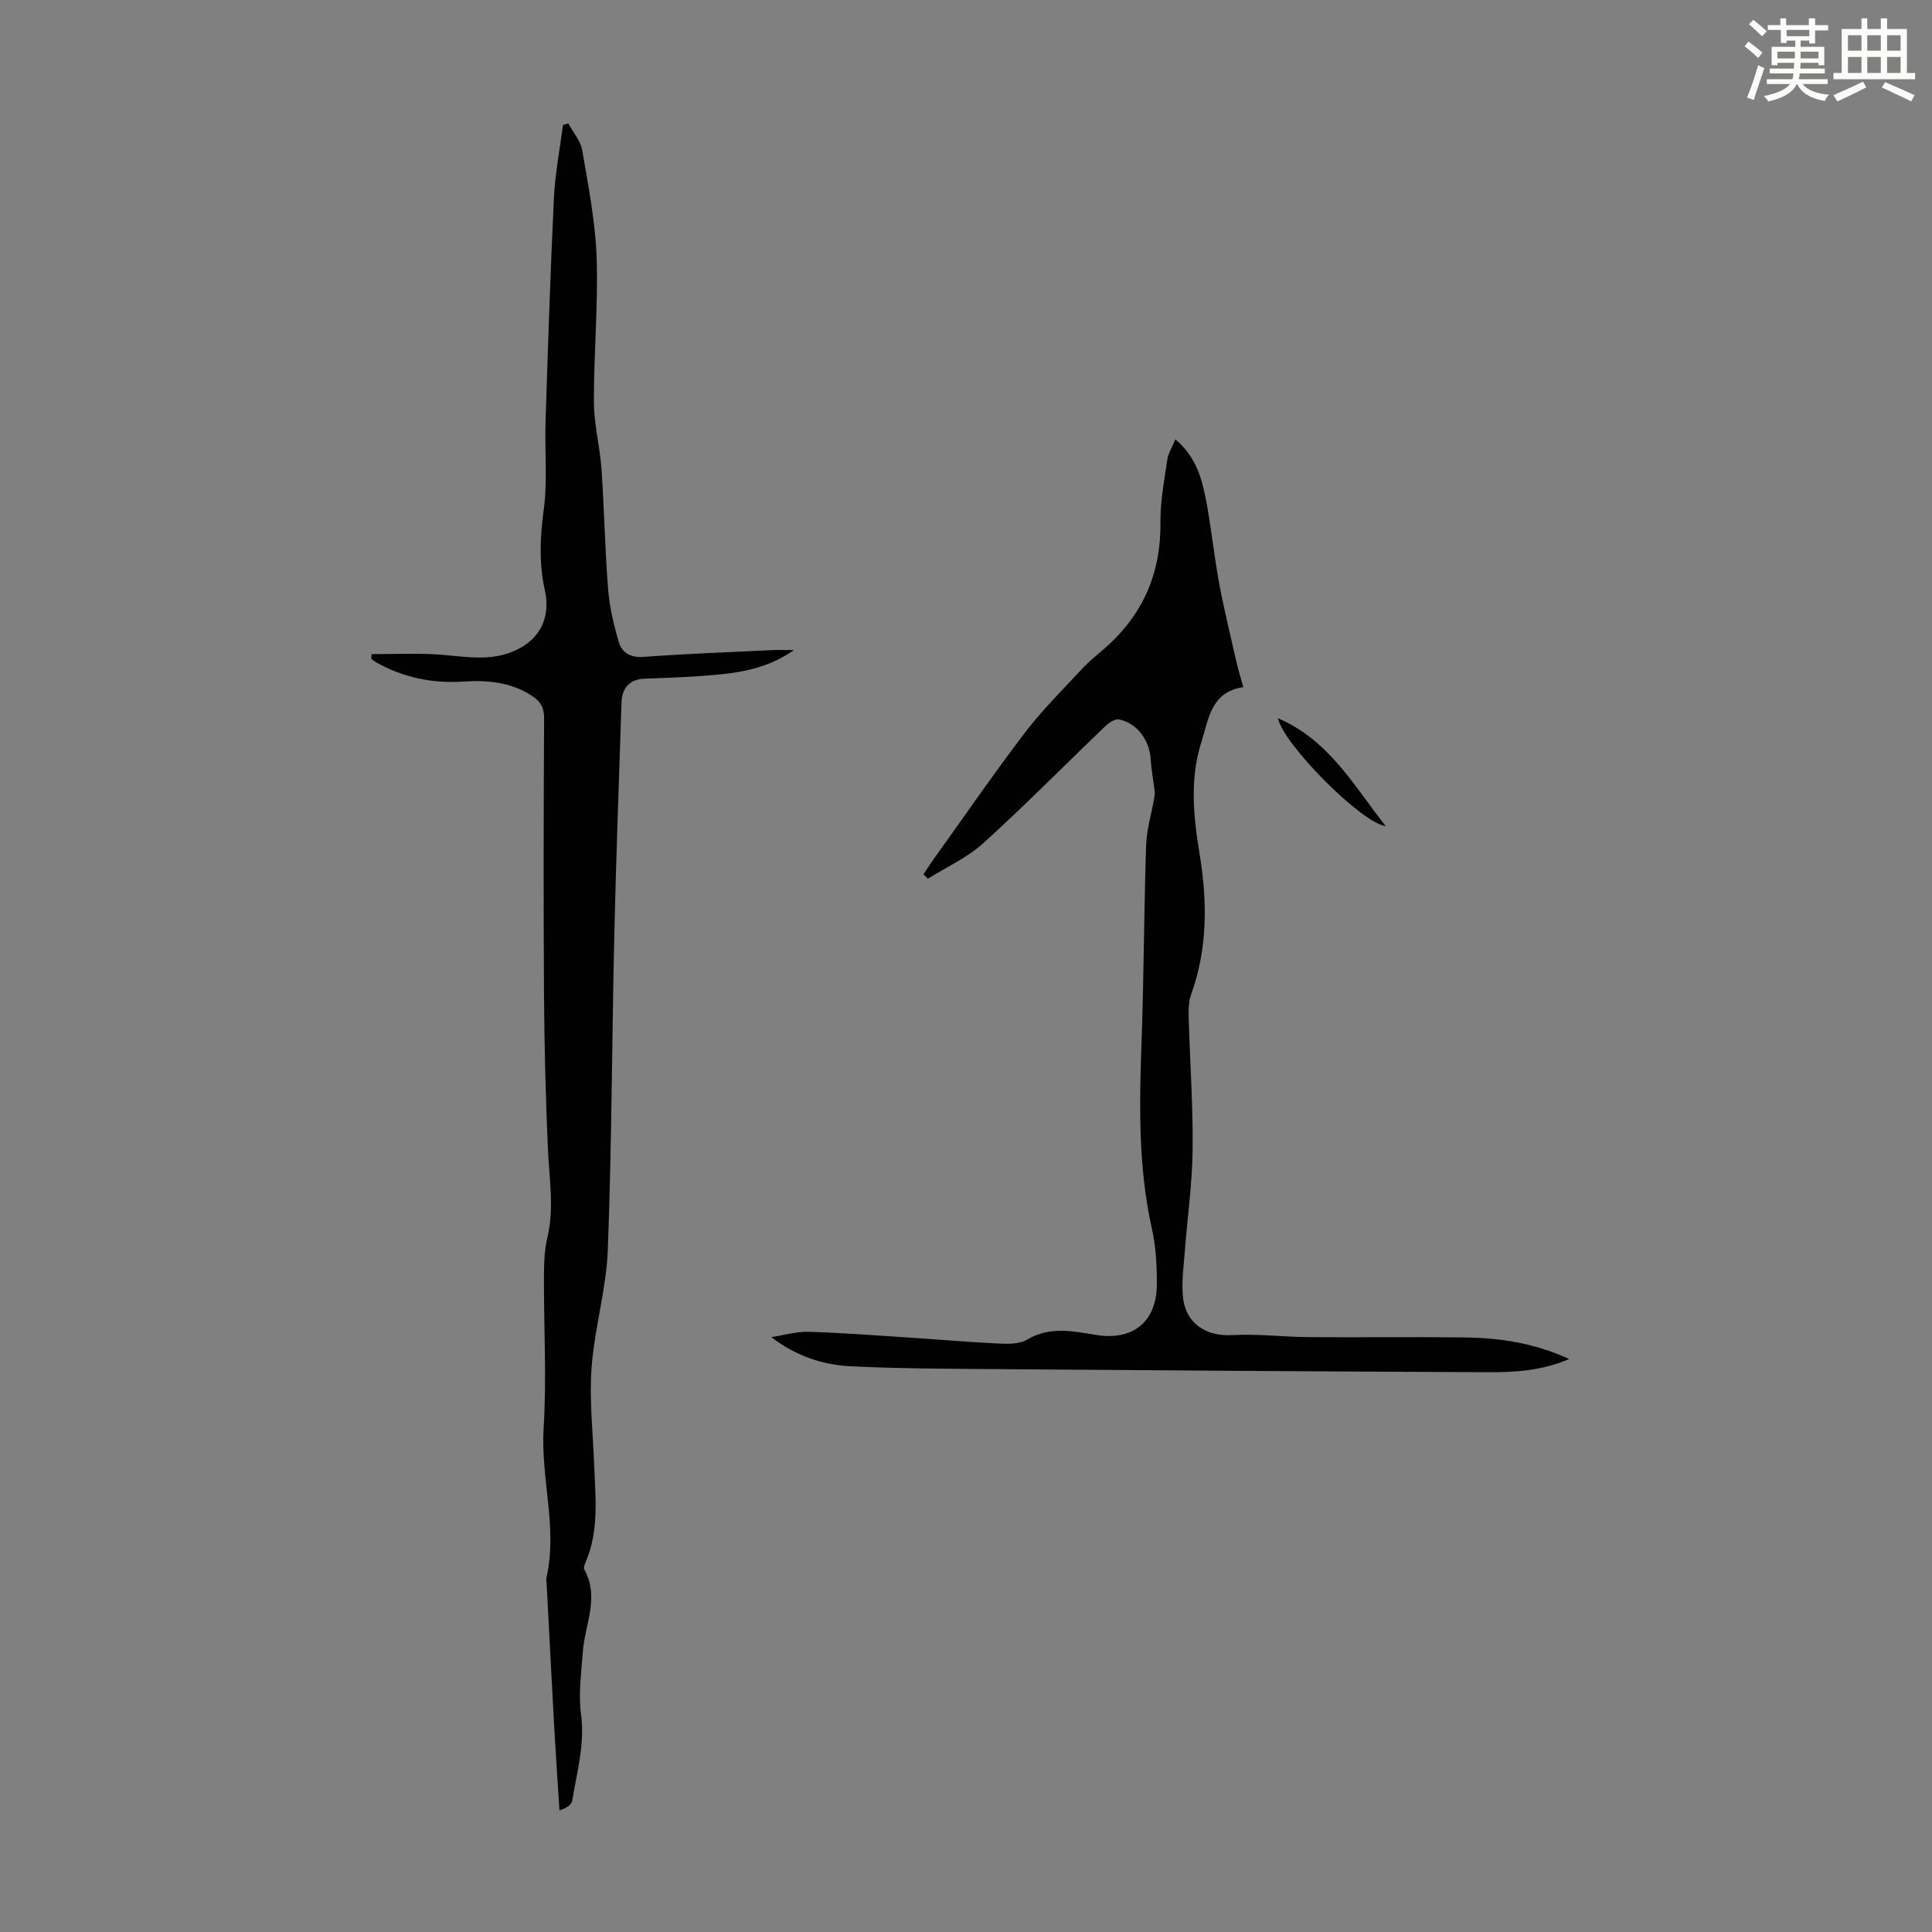 <svg enable-background="new 0 0 400 400" viewBox="0 0 400 400" xmlns="http://www.w3.org/2000/svg"><rect x="0" y="0" width="400" height="400" fill="#808080" stroke="none"/><path d="m361.2 9.6.8-1c.9.7 1.9 1.4 2.9 2.3l-.9 1.1c-1-1-2-1.8-2.8-2.4zm.5 10.6c.9-2.1 1.6-4.3 2.3-6.7.4.2.8.4 1.3.6-.7 2.1-1.5 4.3-2.2 6.6zm.4-15.2.9-.9c1 .8 2 1.6 2.8 2.4l-1 1c-.9-.9-1.8-1.7-2.7-2.5zm12.5-1.2h1.2v1.4h2.7v1.1h-2.7v2.7h-1.2v-.6h-1.8v1.3h4.9v3.8h-1.2v-.5h-3.7c0 .4-.1.9-.1 1.2h5.1v1h-5.2c0 .5-.1.9-.2 1.2h6v1h-5.2c1.1 1.3 2.9 2 5.5 2.2-.4.4-.7.8-.9 1.3-2.9-.5-4.8-1.6-5.7-3.5h-.1c-.8 1.7-2.7 2.9-5.9 3.6-.2-.4-.6-.8-.9-1.1 2.8-.6 4.6-1.4 5.4-2.5h-4.8v-1h5.3c.1-.3.2-.7.2-1.2h-4.9v-1h5c0-.4 0-.8.1-1.2h-3.5v.5h-1.2v-3.8h4.9v-1.3h-1.8v.5h-1.2v-2.7h-2.7v-1h2.6v-1.4h1.2v1.4h4.7v-1.4zm-6.6 8.3h3.6c0-.4 0-.9 0-1.4h-3.6zm1.9-4.6h4.7v-1.3h-4.7zm6.6 3.2h-3.7v1.4h3.7z" fill="#fbfcfa"/><path d="m385.3 3.8h1.3v2.2h2.8v-2.2h1.3v2.2h4.1v9.1h1.7v1.3h-16.9v-1.3h1.7v-9.1h4.1v-2.2zm.4 13.1.7 1.2c-1.8.9-3.8 1.9-6 2.9-.2-.4-.5-.8-.8-1.3 2.3-1 4.3-1.9 6.1-2.8zm-3.1-6.4h2.8v-3.2h-2.8zm0 4.6h2.8v-3.3h-2.8zm4-4.6h2.8v-3.2h-2.8zm0 4.6h2.8v-3.3h-2.8zm3.7 1.9c2.1.9 4.1 1.8 6.1 2.7l-.7 1.3c-2.2-1.1-4.2-2-6.1-2.9zm3.2-9.7h-2.8v3.2h2.8zm-2.8 7.8h2.8v-3.3h-2.8z" fill="#fbfcfa"/><g fill="#010102"><path d="m117.66 25.55c1 1.86 2.56 3.63 2.89 5.6 1.26 7.39 2.73 14.83 2.98 22.29.33 9.91-.61 19.86-.57 29.8.02 4.66 1.26 9.3 1.58 13.97.57 8.24.7 16.51 1.36 24.73.29 3.72 1.16 7.44 2.23 11.02.67 2.25 2.47 3.25 5.22 3.04 8.81-.66 17.64-.97 26.46-1.4 1.28-.06 2.57-.01 4.59-.01-4.95 3.41-9.93 4.48-14.99 5-5.32.55-10.68.73-16.03.93-2.82.11-4.6 1.74-4.7 4.87-.52 15.99-1.12 31.98-1.49 47.98-.5 21.81-.53 43.64-1.35 65.44-.31 8.1-2.74 16.1-3.35 24.21-.5 6.62.25 13.33.51 20 .27 6.88 1.09 13.8-1.76 20.41-.21.48-.46 1.19-.26 1.55 3.2 5.74.11 11.33-.31 16.98-.32 4.32-.93 8.74-.37 12.98.82 6.21-.87 11.99-1.84 17.91-.14.84-1.2 1.52-2.63 1.97-.35-5.55-.74-11.09-1.05-16.64-.56-10.05-1.07-20.11-1.6-30.17-.02-.45-.15-.92-.05-1.34 2.37-10.33-1.21-20.53-.58-30.88.64-10.48.03-21.03.07-31.55.01-2.67.08-5.41.7-7.98 1.47-6.14.39-12.21.12-18.33-.47-10.71-.74-21.43-.81-32.15-.12-19.03-.08-38.05.02-57.08.01-2.21-.75-3.48-2.5-4.63-4.37-2.85-9.19-3.29-14.18-2.96-6.41.42-12.45-.81-18.07-3.97-.37-.21-.69-.49-1.03-.73.02-.33.04-.65.07-.98 4.45 0 8.91-.2 13.34.05 5 .29 9.96 1.44 14.94-.23 5.99-2.01 8.97-6.8 7.59-13.02-1.23-5.56-1.02-10.95-.25-16.59.83-6.03.19-12.25.39-18.38.5-15.41.99-30.83 1.73-46.23.24-5.07 1.23-10.11 1.88-15.16.35-.1.72-.21 1.1-.32z"/><path d="m191.2 181.01c.65-.98 1.27-1.98 1.96-2.93 6.32-8.82 12.48-17.77 19.05-26.4 3.56-4.68 7.79-8.85 11.8-13.18 1.44-1.55 3.11-2.89 4.72-4.29 7.9-6.9 11.65-15.53 11.53-26.07-.05-4.31.79-8.65 1.41-12.94.2-1.35 1.01-2.62 1.67-4.24 3.97 3.31 5.36 7.56 6.22 11.89 1.18 5.91 1.75 11.94 2.85 17.87 1.01 5.47 2.35 10.89 3.58 16.32.37 1.62.87 3.21 1.42 5.22-6.66 1.02-7.11 6.41-8.66 11.31-2.49 7.86-1.65 15.52-.35 23.46 1.57 9.63 1.63 19.38-1.78 28.83-.55 1.52-.56 3.3-.51 4.95.25 9.06.91 18.12.81 27.18-.07 7-1.08 13.99-1.61 20.99-.24 3.11-.68 6.26-.41 9.33.49 5.66 4.71 8.42 10.26 8.11 5.22-.29 10.49.38 15.74.42 10.74.08 21.49-.07 32.23.06 7.29.09 14.45 1.12 21.76 4.47-5.67 2.42-11.13 2.75-16.55 2.73-34.14-.14-68.27-.38-102.41-.64-9.95-.08-19.91-.1-29.84-.59-5.79-.29-11.3-2.13-16.4-6.03 2.54-.39 5.1-1.17 7.63-1.1 6.68.18 13.36.7 20.03 1.13 6.47.42 12.93.99 19.41 1.3 1.97.09 4.32.13 5.91-.82 4.72-2.81 9.46-1.74 14.29-.96 7.56 1.22 12.48-2.7 12.55-10.37.04-3.89-.19-7.88-1.03-11.66-2.89-12.94-2.58-25.98-2.12-39.09.47-13.41.49-26.84.93-40.25.11-3.26 1.1-6.49 1.67-9.73.09-.49.16-1.01.1-1.51-.26-2.2-.7-4.39-.82-6.59-.21-3.9-2.88-7.57-6.62-8.24-.86-.15-2.12.77-2.89 1.51-8.4 8.04-16.56 16.33-25.17 24.13-3.32 3-7.61 4.93-11.46 7.34-.31-.31-.6-.61-.9-.92z"/><path d="m264.58 148.71c10.6 4.51 15.68 13.95 22.32 22.33-4.97-.61-21.12-16.85-22.32-22.33z"/></g></svg>